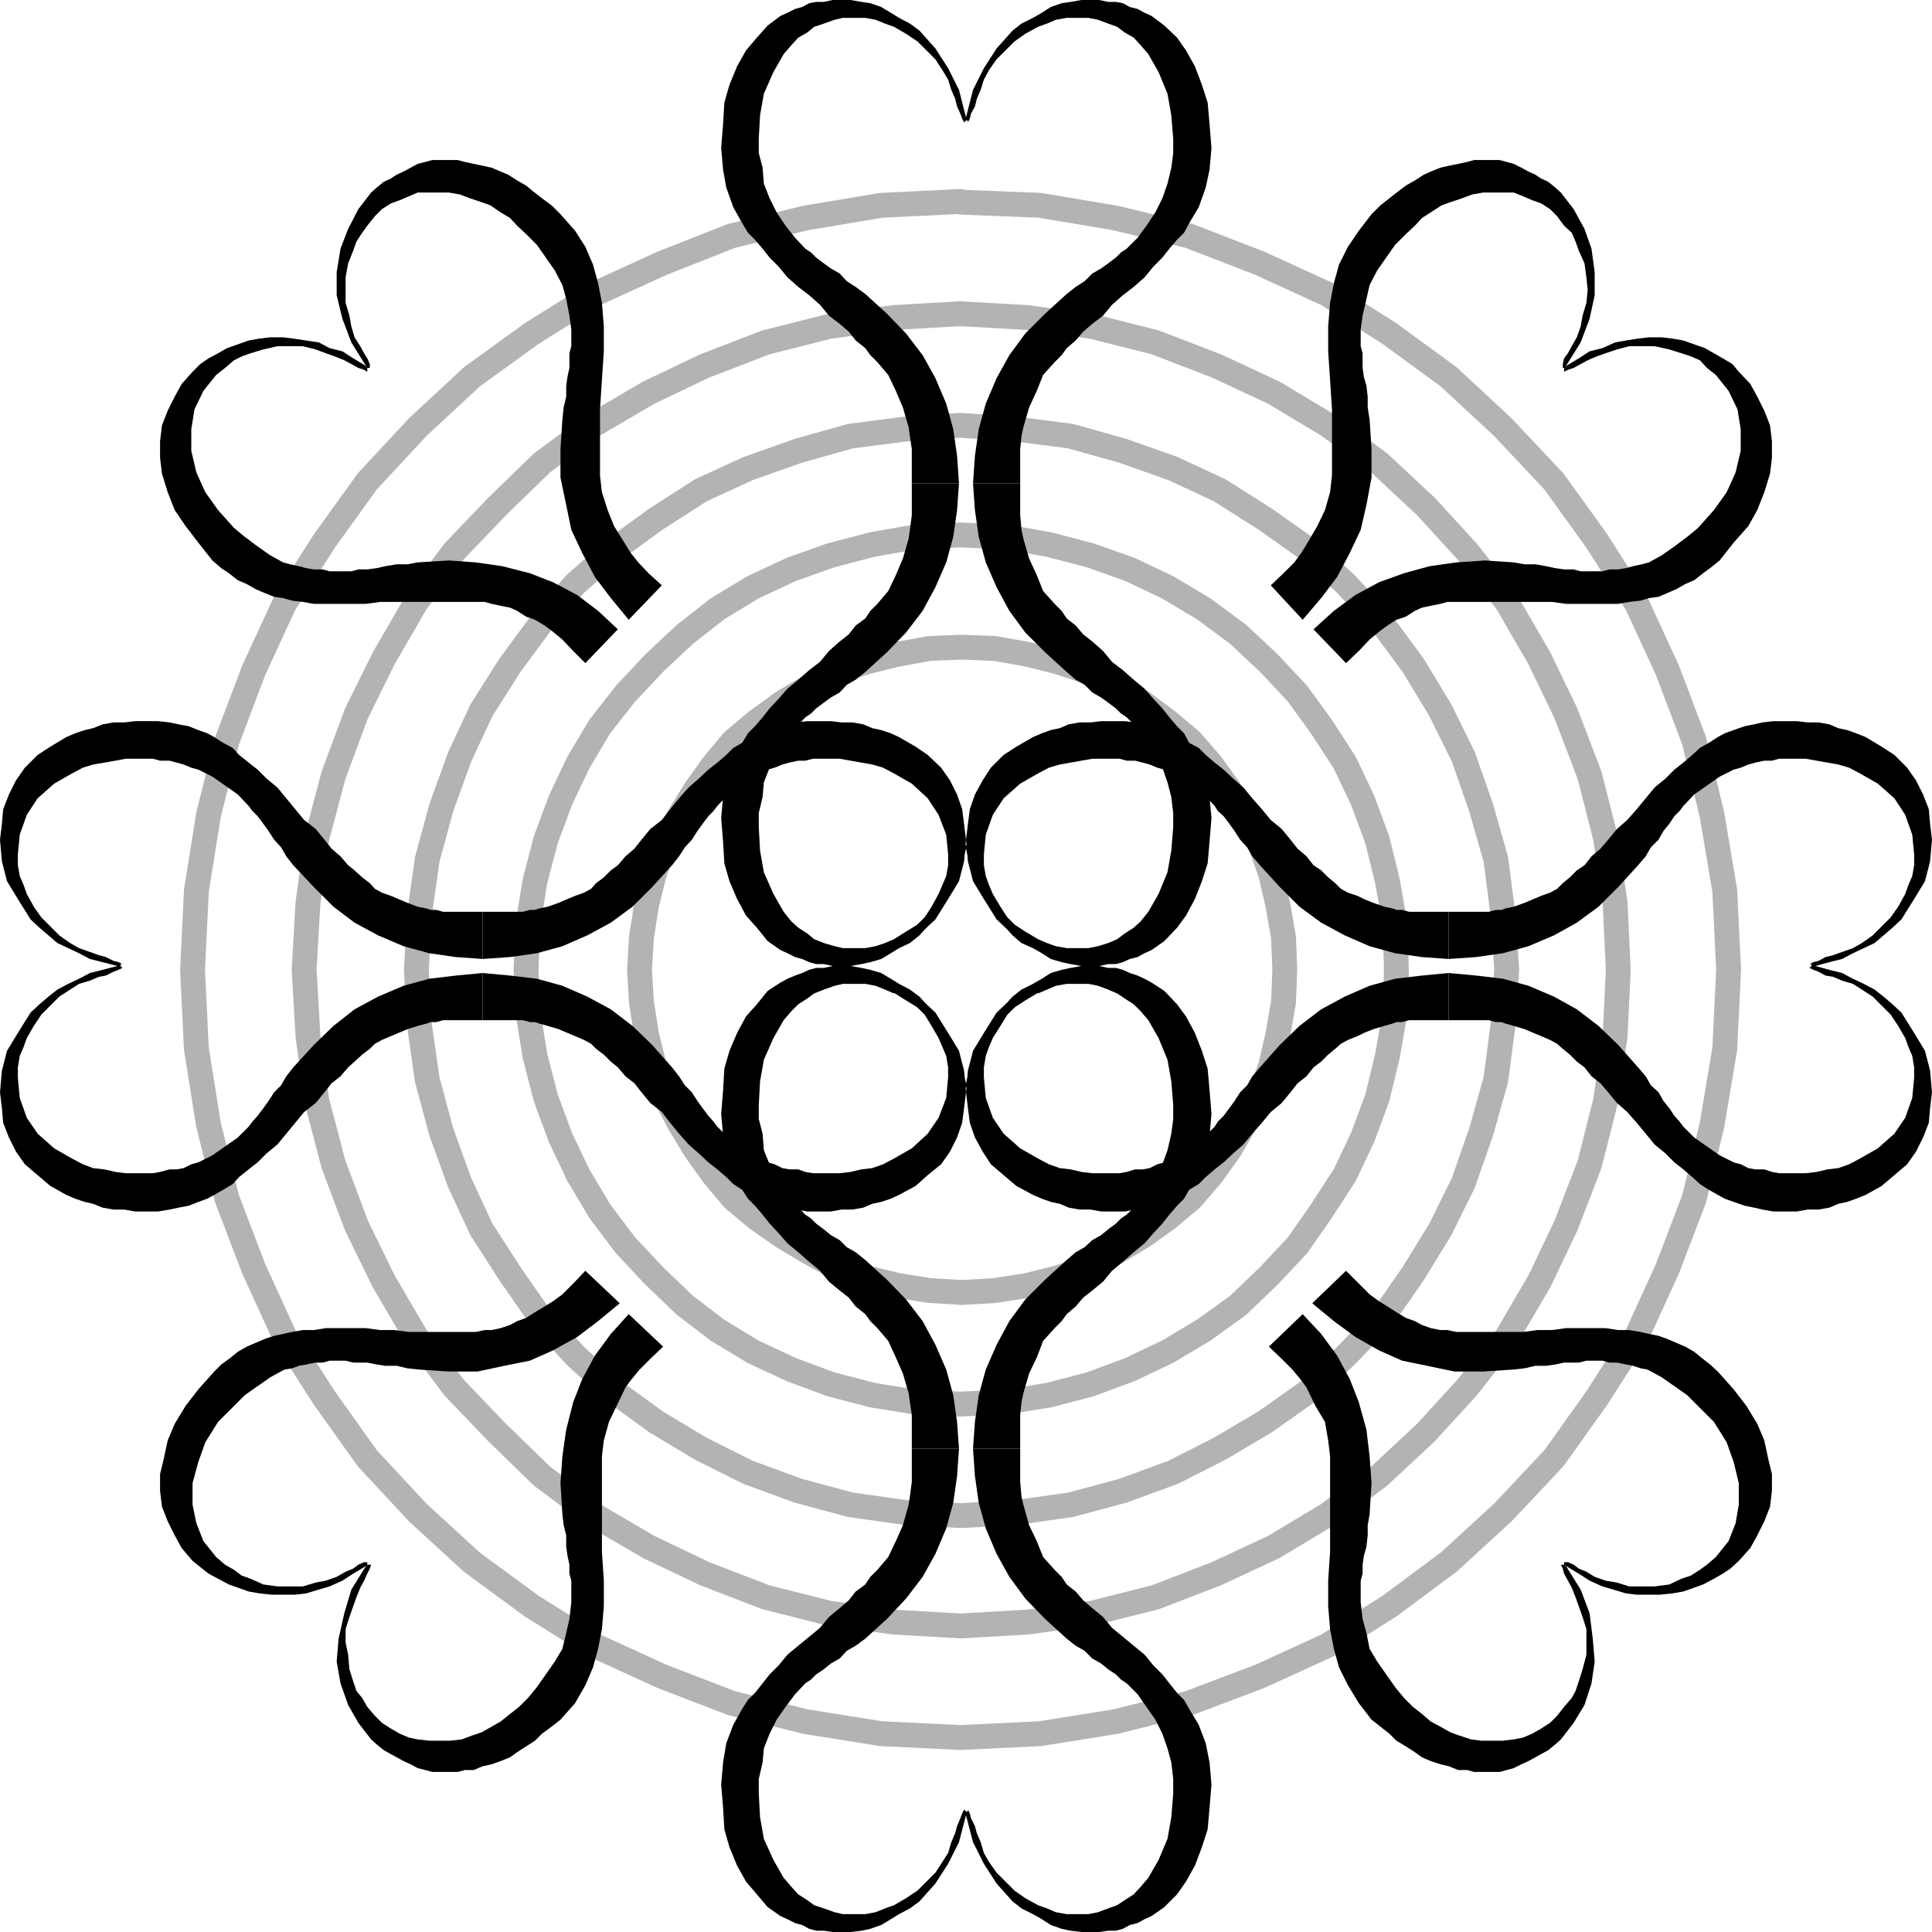 <?xml version="1.0" encoding="UTF-8" standalone="no"?>
<svg
   version="1.0"
   width="129.553mm"
   height="129.553mm"
   id="svg29"
   sodipodi:docname="Shape 203.wmf"
   xmlns:inkscape="http://www.inkscape.org/namespaces/inkscape"
   xmlns:sodipodi="http://sodipodi.sourceforge.net/DTD/sodipodi-0.dtd"
   xmlns="http://www.w3.org/2000/svg"
   xmlns:svg="http://www.w3.org/2000/svg">
  <sodipodi:namedview
     id="namedview29"
     pagecolor="#ffffff"
     bordercolor="#000000"
     borderopacity="0.25"
     inkscape:showpageshadow="2"
     inkscape:pageopacity="0.0"
     inkscape:pagecheckerboard="0"
     inkscape:deskcolor="#d1d1d1"
     inkscape:document-units="mm" />
  <defs
     id="defs1">
    <pattern
       id="WMFhbasepattern"
       patternUnits="userSpaceOnUse"
       width="6"
       height="6"
       x="0"
       y="0" />
  </defs>
  <path
     style="fill:none;stroke:#b3b3b3;stroke-width:6.302px;stroke-linecap:round;stroke-linejoin:round;stroke-miterlimit:4;stroke-dasharray:none;stroke-opacity:1"
     d="m 243.369,51.066 -20.038,0.97 -19.23,3.232 -18.746,4.525 -17.614,6.949 -16.968,7.757 -15.998,10.019 -15.19,10.989 -13.736,12.766 -12.766,13.736 -10.827,15.029 -10.181,15.998 -7.757,16.806 -6.787,17.938 -4.686,18.746 -3.07,19.23 -0.97,20.038 0.97,20.038 3.07,19.23 4.686,18.746 6.787,17.776 7.757,16.968 10.181,15.837 10.827,15.19 12.766,13.736 13.736,12.605 15.19,11.15 15.998,10.019 16.968,7.757 17.614,6.787 18.746,4.686 19.23,3.07 20.038,0.97 20.2,-0.97 19.23,-3.07 18.584,-4.686 17.938,-6.787 16.968,-7.757 15.837,-10.019 15.029,-11.15 13.736,-12.605 12.928,-13.736 10.827,-15.19 10.181,-15.837 7.757,-16.968 6.787,-17.776 4.525,-18.746 3.232,-19.23 0.97,-20.038 -0.97,-20.038 -3.232,-19.23 -4.525,-18.746 -6.787,-17.938 -7.757,-16.806 L 404.646,137.037 393.819,122.008 380.891,108.272 367.155,95.505 352.126,84.517 336.289,74.498 319.321,66.741 301.384,59.792 282.8,55.267 263.569,52.035 243.369,51.227"
     id="path1" />
  <path
     style="fill:none;stroke:#b3b3b3;stroke-width:6.302px;stroke-linecap:round;stroke-linejoin:round;stroke-miterlimit:4;stroke-dasharray:none;stroke-opacity:1"
     d="m 243.369,79.507 -16.806,0.97 -16.483,2.262 -15.998,4.04 -15.514,5.979 -14.221,6.787 -14.059,8.242 -12.928,9.534 -11.312,10.989 -10.989,11.474 -9.534,12.766 -8.242,14.221 -6.949,14.059 -5.818,15.675 -4.202,15.837 -2.262,16.483 -0.97,16.968 0.97,16.806 2.262,16.483 4.202,15.998 5.818,15.514 6.949,14.221 8.242,14.059 9.534,12.766 10.989,11.474 11.312,10.989 12.928,9.696 14.059,8.242 14.221,6.787 15.514,5.979 15.998,4.04 16.483,2.262 16.806,0.97 16.968,-0.97 16.483,-2.262 15.998,-4.04 15.514,-5.979 14.544,-6.787 13.736,-8.242 12.928,-9.696 11.797,-10.989 10.504,-11.474 10.019,-12.766 8.242,-14.059 6.787,-14.221 5.979,-15.514 4.04,-15.998 2.424,-16.483 0.808,-16.806 -0.808,-16.968 -2.424,-16.483 -4.04,-15.837 -5.979,-15.675 -6.787,-14.059 -8.242,-14.221 -10.019,-12.766 -10.504,-11.474 -11.797,-10.989 -12.928,-9.534 -13.736,-8.242 -14.544,-6.787 -15.514,-5.979 -15.998,-4.04 -16.483,-2.262 -16.968,-0.97"
     id="path2" />
  <path
     style="fill:none;stroke:#b3b3b3;stroke-width:6.302px;stroke-linecap:round;stroke-linejoin:round;stroke-miterlimit:4;stroke-dasharray:none;stroke-opacity:1"
     d="m 243.369,107.787 -14.059,0.97 -13.736,1.778 -13.251,3.717 -12.766,4.525 -11.958,5.494 -11.312,7.272 -10.666,7.757 -9.858,8.726 -8.726,10.019 -7.757,10.504 -7.272,11.474 -5.494,11.797 -4.686,12.928 -3.555,13.09 -1.939,13.736 -0.808,14.221 0.808,14.221 1.939,13.574 3.555,13.251 4.686,12.928 5.494,11.797 7.272,11.312 7.757,11.15 8.726,9.534 9.858,9.05 10.666,7.757 11.312,6.787 11.958,5.979 12.766,4.686 13.251,3.555 13.736,1.939 14.059,0.808 14.221,-0.808 13.736,-1.939 13.251,-3.555 12.766,-4.686 11.797,-5.979 11.474,-6.787 10.989,-7.757 9.534,-9.05 9.211,-9.534 7.757,-11.15 6.949,-11.312 5.818,-11.797 4.525,-12.928 3.717,-13.251 1.778,-13.574 0.97,-14.221 -0.97,-14.221 -1.778,-13.736 -3.717,-13.09 -4.525,-12.928 -5.818,-11.797 -6.949,-11.474 -7.757,-10.504 -9.211,-10.019 -9.534,-8.726 -10.989,-7.757 -11.474,-7.272 -11.797,-5.494 -12.766,-4.525 -13.251,-3.717 -13.736,-1.778 -14.221,-0.97"
     id="path3" />
  <path
     style="fill:none;stroke:#b3b3b3;stroke-width:6.302px;stroke-linecap:round;stroke-linejoin:round;stroke-miterlimit:4;stroke-dasharray:none;stroke-opacity:1"
     d="m 243.369,135.582 -11.312,0.485 -10.989,1.939 -10.504,2.747 -10.019,3.555 -9.696,4.525 -9.05,5.494 -8.242,6.464 -7.757,7.272 -7.272,7.757 -6.464,8.242 -5.494,9.211 -4.525,9.534 -3.717,10.019 -2.747,10.504 -1.778,10.989 -0.485,11.474 0.485,10.827 1.778,10.989 2.747,10.666 3.717,10.019 4.525,9.534 5.494,9.211 6.464,8.565 7.272,7.757 7.757,7.434 8.242,6.302 9.05,5.494 9.696,4.525 10.019,3.717 10.504,2.747 10.989,1.778 11.312,0.485 11.474,-0.485 10.989,-1.778 10.504,-2.747 10.019,-3.717 9.534,-4.525 9.211,-5.494 8.726,-6.302 7.757,-7.434 7.272,-7.757 5.979,-8.565 5.979,-9.211 4.525,-9.534 3.717,-10.019 2.586,-10.666 1.939,-10.989 0.323,-10.827 -0.323,-11.474 -1.939,-10.989 -2.586,-10.504 -3.717,-10.019 -4.525,-9.534 -5.979,-9.211 -5.979,-8.242 -7.272,-7.757 -7.757,-7.272 -8.726,-6.464 -9.211,-5.494 -9.534,-4.525 -10.019,-3.555 -10.504,-2.747 -10.989,-1.939 -11.474,-0.485"
     id="path4" />
  <path
     style="fill:none;stroke:#b3b3b3;stroke-width:6.302px;stroke-linecap:round;stroke-linejoin:round;stroke-miterlimit:4;stroke-dasharray:none;stroke-opacity:1"
     d="m 243.854,164.024 -8.242,0.323 -8.08,1.454 -7.918,1.939 -7.595,2.586 -6.949,3.717 -6.787,4.04 -6.464,4.686 -5.979,5.01 -5.01,5.979 -4.525,6.302 -4.202,6.787 -3.555,6.949 -2.747,7.757 -1.939,7.757 -1.293,8.242 -0.485,8.242 0.485,8.242 1.293,8.242 1.939,7.757 2.747,7.757 3.555,6.787 4.202,6.949 4.525,6.302 5.01,5.979 5.979,5.01 6.464,4.525 6.787,4.04 6.949,3.878 7.595,2.586 7.918,1.939 8.08,1.293 8.242,0.485 8.242,-0.485 8.242,-1.293 7.757,-1.939 7.757,-2.586 6.949,-3.878 6.787,-4.04 6.302,-4.525 5.979,-5.01 5.171,-5.979 4.525,-6.302 4.04,-6.949 3.717,-6.787 2.747,-7.757 1.778,-7.757 1.454,-8.242 0.323,-8.242 -0.323,-8.242 -1.454,-8.242 -1.778,-7.757 -2.747,-7.757 -3.717,-6.949 -4.04,-6.787 -4.525,-6.302 -5.171,-5.979 -5.979,-5.01 -6.302,-4.686 -6.787,-4.04 -6.949,-3.717 -7.757,-2.586 -7.757,-1.939 -8.242,-1.454 -8.242,-0.323"
     id="path5" />
  <path
     style="fill:#000000;fill-opacity:1;fill-rule:evenodd;stroke:none"
     d="m 251.611,226.563 1.939,3.232 1.778,2.747 2.262,2.262 2.262,2.262 2.909,1.939 2.101,1.293 2.747,0.97 2.424,0.808 1.778,0.485 1.778,0.97 1.293,0.323 0.97,0.485 h -0.323 v 0.485 h -0.646 -0.323 l -3.717,-0.97 -3.232,-0.808 -2.747,-1.454 -2.747,-1.293 -2.747,-1.293 -2.262,-1.939 -2.262,-1.939 -2.262,-2.101 -3.232,-5.171 -2.747,-4.525 -1.293,-5.01 -0.485,-5.494 0.485,-4.04 0.485,-3.717 1.293,-3.717 1.939,-3.555 2.101,-3.232 3.232,-3.232 3.232,-2.101 4.202,-2.424 2.262,-0.97 2.262,-0.808 2.262,-0.485 2.262,-0.97 2.747,-0.485 h 2.747 l 2.747,-0.323 h 3.232 2.747 l 2.586,0.323 2.424,0.485 2.747,0.485 2.262,0.97 2.262,0.808 1.778,0.97 2.262,1.454 2.424,1.293 1.778,1.778 2.262,1.939 2.262,1.778 2.424,2.262 2.586,2.262 2.262,2.747 2.424,2.747 2.262,2.747 2.747,2.262 2.262,2.747 1.778,2.262 2.262,1.939 1.778,2.262 1.939,1.293 1.778,1.778 1.778,1.454 1.454,1.454 1.778,0.97 2.424,0.808 1.616,0.808 2.424,0.97 2.747,0.97 2.262,0.485 0.808,0.323 h 1.454 l 1.778,0.485 h 1.939 1.778 1.778 2.424 2.101 v 11.958 l -6.787,-0.485 -6.787,-0.97 -6.464,-1.778 -6.302,-2.747 -5.979,-3.232 -5.494,-4.04 -5.01,-5.01 -5.01,-5.494 -1.939,-2.262 -1.293,-2.262 -1.778,-1.939 -1.454,-2.262 -1.293,-1.778 -1.454,-1.939 -1.454,-1.293 -0.808,-1.293 -2.747,-2.909 -3.232,-2.262 -3.07,-2.262 -3.717,-1.778 -1.778,-0.485 -1.939,-0.808 -1.778,-0.485 -1.939,-0.485 h -2.101 l -1.778,-0.485 h -1.939 -1.778 -3.232 l -2.747,0.485 -2.747,0.485 -2.747,0.485 -2.747,0.808 -2.747,1.454 -2.262,1.293 -2.262,1.293 -4.202,3.717 -2.747,4.202 -1.778,5.01 -0.485,5.01 v 2.747 l 0.485,2.747 0.808,2.262 0.97,2.262 z"
     id="path6" />
  <path
     style="fill:#000000;fill-opacity:1;fill-rule:evenodd;stroke:none"
     d="m 482.86,226.563 -1.778,3.232 -1.939,2.747 -2.262,2.262 -2.262,2.262 -2.747,1.939 -2.262,1.293 -2.747,0.97 -2.262,0.808 -1.939,0.485 -1.778,0.97 -1.293,0.323 -0.97,0.485 h 0.485 v 0.485 h 0.485 0.485 l 3.555,-0.97 3.232,-0.808 2.747,-1.454 2.747,-1.293 2.747,-1.293 2.262,-1.939 2.262,-1.939 2.262,-2.101 3.232,-5.171 2.747,-4.525 1.293,-5.01 0.485,-5.494 -0.485,-4.04 -0.323,-3.717 -1.454,-3.717 -1.778,-3.555 -2.262,-3.232 -3.232,-3.232 -3.232,-2.101 -4.04,-2.424 -2.424,-0.97 -2.262,-0.808 -2.262,-0.485 -2.262,-0.97 -2.747,-0.485 h -2.747 l -2.747,-0.323 h -3.232 -2.747 l -2.747,0.323 -2.101,0.485 -2.424,0.485 -2.747,0.97 -2.262,0.808 -1.778,0.97 -2.262,1.454 -2.262,1.293 -1.939,1.778 -2.262,1.939 -2.262,1.778 -2.262,2.262 -2.747,2.262 -2.262,2.747 -2.262,2.747 -2.424,2.747 -2.586,2.262 -2.262,2.747 -1.939,2.262 -2.262,1.939 -1.778,2.262 -1.939,1.293 -1.778,1.778 -1.778,1.454 -1.454,1.454 -1.778,0.97 -2.262,0.808 -1.939,0.808 -2.262,0.97 -2.747,0.97 -2.262,0.485 -0.808,0.323 h -1.454 l -1.778,0.485 h -1.454 -2.262 -1.778 -2.262 -2.424 v 11.958 l 6.949,-0.485 6.787,-0.97 6.464,-1.778 6.464,-2.747 5.818,-3.232 5.494,-4.04 5.01,-5.01 5.01,-5.494 1.939,-2.262 1.293,-2.262 1.939,-1.939 1.293,-2.262 1.454,-1.778 1.293,-1.939 1.293,-1.293 0.97,-1.293 2.747,-2.909 3.232,-2.262 3.232,-2.262 3.555,-1.778 1.778,-0.485 1.939,-0.808 1.778,-0.485 2.262,-0.485 h 1.939 l 1.778,-0.485 h 1.778 1.778 3.232 l 2.747,0.485 2.747,0.485 2.747,0.485 2.747,0.808 2.747,1.454 2.262,1.293 2.262,1.293 4.202,3.717 2.747,4.202 1.778,5.01 0.485,5.01 v 2.747 l -0.485,2.747 -0.97,2.262 -0.808,2.262 z"
     id="path7" />
  <path
     style="fill:#000000;fill-opacity:1;fill-rule:evenodd;stroke:none"
     d="m 426.139,400.121 -3.07,1.454 -3.717,0.485 h -3.232 -3.232 l -3.07,-0.97 -2.909,-0.485 -2.747,-0.97 -2.101,-1.293 -1.939,-0.808 -1.293,-0.97 -1.454,-0.646 h -0.97 v 0.646 0.323 h 0.485 l 3.232,1.939 2.747,1.778 3.232,1.454 2.747,0.808 3.232,0.97 2.747,0.323 h 3.07 2.747 l 3.232,-0.323 2.747,-0.485 2.747,-0.97 2.262,-0.808 2.747,-1.454 2.262,-1.293 1.939,-1.293 2.101,-1.939 2.909,-3.232 1.778,-3.232 1.778,-3.555 1.454,-3.717 0.485,-4.04 v -4.202 l -0.97,-4.04 -0.97,-4.525 -1.778,-4.202 -2.747,-4.525 -3.232,-4.202 -4.04,-4.525 -1.939,-1.778 -2.262,-1.778 -1.778,-1.454 -2.262,-1.293 -2.262,-0.97 -2.262,-0.97 -2.262,-0.808 -2.424,-0.485 -2.101,-0.485 -2.909,-0.485 h -2.747 l -3.232,-0.485 h -3.232 -3.07 -3.717 l -3.555,0.485 h -3.717 l -3.555,0.485 h -3.394 -3.07 -2.747 -2.747 -2.747 -2.262 l -2.262,-0.485 h -1.778 l -2.424,-0.485 -2.262,-0.808 -1.778,-0.97 -2.262,-0.808 -2.424,-1.454 -2.262,-1.454 -2.101,-1.293 -2.424,-1.778 -2.747,-2.747 -3.232,-3.232 -8.565,8.242 5.494,4.525 5.494,4.04 5.979,3.394 5.818,2.586 6.302,1.293 6.949,1.454 h 7.272 l 7.434,-0.485 3.07,-0.323 2.747,-0.646 h 2.747 l 2.262,-0.323 2.262,-0.485 h 2.424 1.293 l 1.939,-0.485 h 1.616 2.424 l 1.778,0.485 h 1.939 l 2.262,0.485 1.778,0.323 1.939,0.646 1.778,0.323 3.555,1.939 3.232,2.262 3.232,2.262 2.747,2.747 4.04,4.04 3.232,5.171 1.778,5.01 1.293,5.333 v 5.494 l -0.808,4.686 -1.778,4.525 -3.232,4.04 -2.262,1.939 -1.778,1.293 -2.262,1.454 z"
     id="path8" />
  <path
     style="fill:#000000;fill-opacity:1;fill-rule:evenodd;stroke:none"
     d="m 226.563,238.037 3.07,-1.939 2.909,-1.778 2.262,-2.262 2.262,-2.262 1.778,-2.747 1.454,-2.262 0.808,-2.747 0.97,-2.262 0.485,-1.939 0.808,-1.778 0.485,-1.293 0.485,-0.97 0.485,0.485 v 0.485 0.323 l -1.778,6.949 -2.747,5.494 -3.232,5.01 -4.04,4.525 -2.424,1.939 -2.747,1.293 -2.101,1.293 -2.424,1.454 -2.747,0.808 -2.262,0.485 -2.747,0.485 h -2.747 -1.778 l -2.262,-0.485 h -1.939 l -1.778,-0.485 -1.778,-0.808 -1.778,-0.485 -1.939,-0.97 -1.778,-0.808 -3.232,-2.262 -2.747,-3.394 -2.747,-3.07 -2.262,-4.202 -1.939,-4.525 -1.293,-4.525 -0.323,-5.494 -0.485,-5.979 0.485,-5.333 0.808,-5.171 1.778,-4.525 2.262,-4.04 1.454,-2.424 1.778,-1.778 1.939,-2.262 1.778,-2.262 2.262,-2.424 2.262,-2.586 2.747,-2.262 2.747,-2.424 2.747,-2.101 2.262,-2.747 2.747,-2.424 2.262,-1.778 1.778,-2.262 2.424,-1.778 1.293,-1.939 1.778,-1.778 2.747,-3.232 1.939,-4.04 1.778,-4.202 1.454,-5.01 0.323,-2.262 0.485,-3.717 v -3.555 -4.525 h 11.958 l -0.485,6.787 -0.97,6.787 -1.778,6.464 -2.747,6.302 -3.232,5.979 -4.202,5.494 -4.848,5.01 -5.494,5.01 -2.424,1.939 -2.262,1.293 -1.778,1.939 -2.262,1.293 -1.778,1.293 -1.939,1.454 -1.293,1.293 -1.454,0.97 -2.586,2.747 -2.424,3.232 -2.262,3.07 -1.778,3.717 -1.454,3.717 -0.323,3.717 -0.97,4.04 v 3.555 l 0.323,5.979 0.97,5.494 2.424,5.494 2.586,4.525 1.939,2.424 1.778,1.616 2.262,1.454 1.778,1.454 2.424,0.97 2.747,0.808 2.101,0.485 h 2.909 2.747 l 2.586,-0.485 2.424,-0.808 z"
     id="path9" />
  <path
     style="fill:#000000;fill-opacity:1;fill-rule:evenodd;stroke:none"
     d="m 226.563,6.787 3.07,1.778 2.909,1.939 2.262,2.262 2.262,2.262 1.778,2.747 1.454,2.424 0.808,2.586 0.97,2.262 0.485,1.939 0.808,1.778 0.485,1.293 0.485,0.97 0.485,-0.485 v -0.485 -0.323 l -1.778,-6.949 -2.747,-5.494 -3.232,-5.01 -4.04,-4.525 -2.424,-1.778 -2.747,-1.454 -2.101,-1.293 -2.424,-1.454 -2.747,-0.97 -2.262,-0.323 L 215.574,0 h -2.747 -1.778 l -2.262,0.485 h -1.939 l -1.778,0.323 -1.778,0.97 -1.778,0.485 -1.939,0.97 -1.778,0.808 -3.232,2.424 -2.747,3.07 -2.747,3.232 -2.262,4.04 -1.939,4.686 -1.293,4.525 -0.323,5.494 -0.485,5.979 0.485,5.494 0.808,4.525 1.778,5.01 2.262,4.04 1.454,2.424 1.778,1.778 1.939,2.262 1.778,2.262 2.262,2.262 2.262,2.747 2.747,2.424 2.747,2.101 2.747,2.424 2.262,2.747 2.747,2.101 2.262,1.939 1.778,2.262 2.424,1.939 1.293,1.778 1.778,1.778 2.747,3.232 1.939,4.04 1.778,4.202 1.454,5.01 0.323,2.262 0.485,3.232 v 4.04 4.686 h 11.958 l -0.485,-6.949 -0.97,-6.787 -1.778,-6.464 -2.747,-6.464 -3.232,-5.818 -4.202,-5.494 -4.848,-5.01 -5.494,-5.01 -2.424,-1.778 -2.262,-1.454 -1.778,-1.939 -2.262,-1.293 -1.778,-1.293 -1.939,-1.454 -1.293,-1.293 -1.454,-0.97 -2.586,-2.747 -2.424,-3.07 -2.262,-3.394 -1.778,-3.555 -1.454,-3.717 -0.323,-4.04 -0.97,-3.717 V 35.229 l 0.323,-5.979 0.97,-5.494 2.424,-5.494 2.586,-4.525 1.939,-2.262 1.778,-1.939 2.262,-1.293 1.778,-1.454 2.424,-0.808 2.747,-0.97 2.101,-0.485 h 2.909 2.747 l 2.586,0.485 2.424,0.97 z"
     id="path10" />
  <path
     style="fill:#000000;fill-opacity:1;fill-rule:evenodd;stroke:none"
     d="m 400.121,63.509 1.454,3.232 0.485,3.555 0.323,3.232 -0.323,3.232 -0.97,3.232 -0.485,2.747 -0.97,2.747 -1.293,2.262 -0.97,1.778 -0.97,1.293 -0.323,1.454 v 0.97 h 0.323 0.485 v -0.485 l 3.717,-5.979 2.262,-5.979 1.293,-5.979 v -5.818 l -0.808,-5.979 -1.778,-5.01 -2.747,-5.01 -3.232,-4.202 -1.454,-1.293 -1.778,-1.454 -1.778,-0.808 -1.454,-0.97 -1.778,-0.808 -1.778,-0.97 -1.939,-0.97 -1.778,-0.485 -1.778,-0.485 h -2.262 -1.939 -2.262 l -1.778,0.485 -2.262,0.485 -2.424,0.485 -2.101,0.485 -2.424,0.97 -1.778,0.808 -2.262,1.454 -2.262,1.293 -1.939,1.454 -2.262,1.778 -2.262,1.778 -2.262,2.262 -3.232,4.202 -2.747,4.04 -2.262,4.525 -1.293,4.686 -0.97,5.01 -0.485,5.979 v 6.302 l 0.485,7.272 0.485,7.434 v 6.302 5.494 5.01 l -0.485,4.202 -1.293,4.525 -1.939,4.04 -2.747,4.686 -1.293,2.101 -1.778,2.424 -2.747,2.747 -3.232,3.07 8.08,8.726 4.686,-5.494 4.04,-5.333 3.232,-6.141 2.747,-5.818 1.454,-6.302 1.293,-6.949 v -7.272 l -0.485,-7.434 -0.485,-3.07 v -2.747 l -0.323,-2.747 -0.646,-2.262 -0.323,-2.262 v -2.424 -1.293 l -0.485,-1.778 v -4.202 l 0.485,-3.555 0.97,-4.202 0.808,-3.555 1.939,-3.717 2.262,-3.232 2.262,-3.232 2.747,-2.747 2.262,-2.101 1.778,-1.939 2.262,-1.454 2.747,-1.778 2.262,-0.808 2.909,-0.97 2.586,-0.97 2.747,-0.485 h 2.747 2.747 2.262 l 2.424,0.97 2.262,0.97 2.262,0.808 2.262,1.454 1.778,1.778 1.778,2.424 1.939,1.778 0.97,2.262 0.808,2.262 z"
     id="path11" />
  <path
     style="fill:#000000;fill-opacity:1;fill-rule:evenodd;stroke:none"
     d="m 237.875,226.563 -1.778,3.232 -1.778,2.747 -2.262,2.262 -2.424,2.262 -2.586,1.939 -2.262,1.293 -2.909,0.97 -2.262,0.808 -1.778,0.485 -1.778,0.97 -1.454,0.323 -0.97,0.485 h 0.646 v 0.485 h 0.323 0.485 l 3.717,-0.97 3.07,-0.808 2.909,-1.454 2.747,-1.293 2.747,-1.293 2.262,-1.939 2.262,-1.939 2.262,-2.101 3.232,-5.171 2.747,-4.525 1.293,-5.01 0.485,-5.494 -0.485,-4.04 -0.485,-3.717 -1.293,-3.717 -1.778,-3.555 -2.262,-3.232 -3.394,-3.232 -3.07,-2.101 -4.202,-2.424 -2.101,-0.97 -2.424,-0.808 -2.262,-0.485 -2.262,-0.97 -2.747,-0.485 h -2.747 l -2.747,-0.323 h -3.232 -2.747 l -2.747,0.323 -2.262,0.485 -2.262,0.485 -2.747,0.97 -2.262,0.808 -1.778,0.97 -2.424,1.454 -2.262,1.293 -1.778,1.778 -2.262,1.939 -2.262,1.778 -2.424,2.262 -2.586,2.262 -2.424,2.747 -2.262,2.747 -2.101,2.747 -2.909,2.262 -2.262,2.747 -1.778,2.262 -2.262,1.939 -1.939,2.262 -1.778,1.293 -1.778,1.778 -1.939,1.454 -1.293,1.454 -1.778,0.97 -2.262,0.808 -1.939,0.808 -2.262,0.97 -2.747,0.97 -2.262,0.485 -0.97,0.323 h -1.293 l -1.778,0.485 h -1.454 -2.262 -1.939 -2.262 -2.262 v 11.958 l 6.949,-0.485 6.787,-0.97 6.464,-1.778 6.302,-2.747 5.979,-3.232 5.494,-4.04 5.01,-5.01 5.01,-5.494 1.778,-2.262 1.454,-2.262 1.778,-1.939 1.454,-2.262 1.293,-1.778 1.454,-1.939 1.293,-1.293 0.97,-1.293 2.747,-2.909 3.232,-2.262 3.07,-2.262 3.717,-1.778 1.778,-0.485 1.939,-0.808 1.778,-0.485 2.262,-0.485 h 1.778 l 1.939,-0.485 h 1.778 1.778 3.232 l 2.747,0.485 2.747,0.485 2.747,0.485 2.747,0.808 2.747,1.454 2.262,1.293 2.262,1.293 4.04,3.717 2.747,4.202 1.939,5.01 0.485,5.01 v 2.747 l -0.485,2.747 -0.97,2.262 z"
     id="path12" />
  <path
     style="fill:#000000;fill-opacity:1;fill-rule:evenodd;stroke:none"
     d="m 6.787,226.563 1.778,3.232 1.939,2.747 2.262,2.262 2.262,2.262 2.747,1.939 2.262,1.293 2.747,0.97 2.262,0.808 1.778,0.485 1.939,0.97 1.293,0.323 0.97,0.485 h -0.485 v 0.485 h -0.485 -0.323 l -3.717,-0.97 -3.232,-0.808 -2.747,-1.454 -2.747,-1.293 -2.747,-1.293 -2.262,-1.939 -2.262,-1.939 -2.262,-2.101 -3.232,-5.171 L 1.778,223.331 0.485,218.321 0,212.827 l 0.485,-4.04 0.323,-3.717 1.454,-3.717 1.778,-3.555 2.262,-3.232 3.232,-3.232 3.232,-2.101 4.04,-2.424 2.262,-0.97 2.424,-0.808 2.101,-0.485 2.424,-0.97 2.747,-0.485 h 2.747 l 2.747,-0.323 h 3.232 2.586 l 2.909,0.323 2.262,0.485 2.586,0.485 2.424,0.97 2.262,0.808 1.778,0.97 2.262,1.454 2.424,1.293 1.616,1.778 2.424,1.939 2.262,1.778 2.262,2.262 2.747,2.262 2.262,2.747 2.262,2.747 2.262,2.747 2.909,2.262 2.262,2.747 1.778,2.262 2.262,1.939 1.939,2.262 1.616,1.293 1.939,1.778 1.939,1.454 1.293,1.454 1.778,0.97 2.262,0.808 1.939,0.808 2.262,0.97 2.586,0.97 2.424,0.485 0.808,0.323 h 1.454 l 1.778,0.485 h 1.778 1.939 1.778 2.262 2.262 v 11.958 l -6.787,-0.485 -6.787,-0.97 -6.464,-1.778 -6.464,-2.747 -5.979,-3.232 -5.333,-4.04 -5.01,-5.01 -5.171,-5.494 -1.778,-2.262 -1.293,-2.262 -1.778,-1.939 -1.454,-2.262 -1.293,-1.778 -1.454,-1.939 -1.293,-1.293 -0.97,-1.293 -2.747,-2.909 -3.232,-2.262 -3.232,-2.262 -3.555,-1.778 -1.778,-0.485 -1.939,-0.808 -1.778,-0.485 -1.778,-0.485 h -2.424 l -1.778,-0.485 H 37.006 35.067 31.835 l -2.586,0.485 -2.747,0.485 -2.909,0.485 -2.586,0.808 -2.747,1.454 -2.262,1.293 -2.262,1.293 -4.202,3.717 -2.747,4.202 -1.778,5.01 -0.485,5.01 v 2.747 l 0.485,2.747 0.97,2.262 z"
     id="path13" />
  <path
     style="fill:#000000;fill-opacity:1;fill-rule:evenodd;stroke:none"
     d="M 89.526,63.509 88.234,66.741 87.587,70.296 v 3.232 3.232 l 0.97,3.232 0.485,2.747 0.808,2.747 1.454,2.262 0.97,1.778 0.808,1.293 0.646,1.454 v 0.97 h -0.646 -0.323 v -0.485 l -3.717,-5.979 -2.262,-5.979 -1.454,-5.979 v -5.818 l 0.97,-5.979 1.939,-5.01 2.586,-5.01 3.232,-4.202 1.454,-1.293 1.778,-1.454 1.778,-0.808 1.454,-0.97 1.778,-0.808 1.778,-0.97 1.778,-0.97 1.939,-0.485 1.778,-0.485 h 2.262 1.939 2.262 l 1.778,0.485 2.262,0.485 2.262,0.485 2.262,0.485 2.262,0.97 1.939,0.808 2.262,1.454 2.262,1.293 1.778,1.454 2.262,1.778 2.424,1.778 2.262,2.262 3.717,4.202 2.586,4.04 1.939,4.525 1.293,4.686 0.97,5.01 0.485,5.979 v 6.302 l -0.485,7.272 -0.485,7.434 v 6.302 5.494 5.01 l 0.485,4.202 1.454,4.525 1.616,4.04 2.909,4.686 1.293,2.101 1.939,2.424 2.586,2.747 3.394,3.07 -8.403,8.726 -4.525,-5.494 -4.04,-5.333 -3.232,-6.141 -2.747,-5.818 -1.293,-6.302 -1.454,-6.949 v -7.272 l 0.485,-7.434 0.323,-3.07 0.646,-2.747 v -2.747 l 0.323,-2.262 0.485,-2.262 v -2.424 -1.293 l 0.485,-1.778 v -4.202 l -0.485,-3.555 -0.808,-4.202 -0.97,-3.555 -1.939,-3.717 -2.262,-3.232 -2.262,-3.232 -2.747,-2.747 -2.262,-2.101 -1.778,-1.939 -2.424,-1.454 -2.586,-1.778 -2.262,-0.808 -2.909,-0.97 -2.586,-0.97 -2.747,-0.485 h -2.747 -2.747 -2.424 l -2.262,0.97 -2.262,0.97 -2.262,0.808 -2.262,1.454 -1.778,1.778 -1.939,2.424 -1.293,1.778 -1.454,2.262 -0.808,2.262 z"
     id="path14" />
  <path
     style="fill:#000000;fill-opacity:1;fill-rule:evenodd;stroke:none"
     d="m 226.563,251.611 3.07,1.939 2.909,1.778 2.262,2.262 2.262,2.424 1.778,2.586 1.454,2.262 0.808,2.747 0.97,2.424 0.485,1.778 0.808,1.778 0.485,1.454 0.485,0.97 0.485,-0.485 v -0.485 -0.485 l -1.778,-6.949 -2.747,-5.333 -3.232,-5.171 -4.04,-4.525 -2.424,-1.778 -2.747,-1.454 -2.101,-1.293 -2.424,-1.454 -2.747,-0.808 -2.262,-0.485 -2.747,-0.485 h -2.747 -1.778 l -2.262,0.485 h -1.939 l -1.778,0.485 -1.778,0.808 -1.778,0.646 -1.939,0.808 -1.778,0.97 -3.232,2.101 -2.747,3.394 -2.747,3.07 -2.262,4.202 -1.939,4.525 -1.293,4.525 -0.323,5.494 -0.485,5.979 0.485,5.494 0.808,4.525 1.778,5.01 2.262,4.202 1.454,2.262 1.778,1.778 1.939,2.262 1.778,2.262 2.262,2.424 2.262,2.586 2.747,2.262 2.747,2.424 2.747,2.262 2.262,2.747 2.747,2.262 2.262,1.778 1.778,2.262 2.424,1.939 1.293,1.778 1.778,1.778 2.747,3.232 1.939,4.202 1.778,4.04 1.454,5.01 0.323,2.262 0.485,3.232 v 4.202 4.363 h 11.958 l -0.485,-6.787 -0.97,-6.787 -1.778,-6.464 -2.747,-6.302 -3.232,-5.979 -4.202,-5.494 -4.848,-5.01 -5.494,-5.01 -2.424,-1.939 -2.262,-1.293 -1.778,-1.778 -2.262,-1.293 -1.778,-1.454 -1.939,-1.454 -1.293,-1.293 -1.454,-0.97 -2.586,-2.747 -2.424,-3.232 -2.262,-3.07 -1.778,-3.717 -1.454,-3.555 -0.323,-4.202 -0.97,-3.717 v -3.555 l 0.323,-5.979 0.97,-5.494 2.424,-5.494 2.586,-4.525 1.939,-2.262 1.778,-1.778 2.262,-1.454 1.778,-1.293 2.424,-0.97 2.747,-0.97 2.101,-0.485 h 2.909 2.747 l 2.586,0.485 2.424,0.97 2.262,0.97 v 0 z"
     id="path15" />
  <path
     style="fill:#000000;fill-opacity:1;fill-rule:evenodd;stroke:none"
     d="m 226.563,482.86 3.07,-1.778 2.909,-1.939 2.262,-2.262 2.262,-2.262 1.778,-2.747 1.454,-2.262 0.808,-2.747 0.97,-2.262 0.485,-1.778 0.808,-1.939 0.485,-1.293 0.485,-0.97 0.485,0.485 v 0.485 0.485 l -1.778,6.787 -2.747,5.494 -3.232,5.01 -4.04,4.525 -2.424,1.778 -2.747,1.454 -2.101,1.293 -2.424,1.454 -2.747,0.97 -2.262,0.485 -2.747,0.323 h -2.747 -1.778 l -2.262,-0.323 h -1.939 l -1.778,-0.485 -1.778,-0.97 -1.778,-0.485 -1.939,-0.97 -1.778,-0.808 -3.232,-2.262 -2.747,-3.232 -2.747,-3.232 -2.262,-4.04 -1.939,-4.686 -1.293,-4.525 -0.323,-5.494 -0.485,-5.818 0.485,-5.656 0.808,-4.848 1.778,-4.686 2.262,-4.04 1.454,-2.262 1.778,-1.778 1.939,-2.424 1.778,-2.262 2.262,-2.262 2.262,-2.747 2.747,-2.262 2.747,-2.262 2.747,-2.262 2.262,-2.747 2.747,-2.262 2.262,-1.939 1.778,-2.262 2.424,-1.778 1.293,-1.939 1.778,-1.778 2.747,-3.232 1.939,-4.04 1.778,-4.04 1.454,-5.171 0.323,-2.101 0.485,-3.717 v -3.717 -4.686 h 11.958 l -0.485,6.949 -0.97,6.787 -1.778,6.464 -2.747,6.464 -3.232,5.818 -4.202,5.494 -4.848,5.171 -5.494,5.01 -2.424,1.778 -2.262,1.293 -1.778,1.939 -2.262,1.293 -1.778,1.454 -1.939,1.293 -1.293,1.293 -1.454,0.97 -2.586,2.747 -2.424,3.232 -2.262,3.232 -1.778,3.555 -1.454,3.717 -0.323,3.555 -0.97,4.202 v 3.717 l 0.323,5.979 0.97,5.494 2.424,5.333 2.586,4.525 1.939,2.262 1.778,1.939 2.262,1.454 1.778,1.293 2.424,0.808 2.747,0.97 2.101,0.485 h 2.909 2.747 l 2.586,-0.485 2.424,-0.97 2.262,-0.808 z"
     id="path16" />
  <path
     style="fill:#000000;fill-opacity:1;fill-rule:evenodd;stroke:none"
     d="m 63.509,400.121 3.232,1.454 3.555,0.485 h 3.232 3.232 l 3.232,-0.97 2.586,-0.485 2.747,-0.97 2.262,-1.293 1.939,-0.808 1.293,-0.97 1.454,-0.646 h 0.808 v 0.646 0.323 h -0.323 l -3.232,1.939 -2.747,1.778 -3.232,1.454 -2.747,0.808 -3.232,0.97 -2.747,0.323 h -3.07 -2.909 l -3.07,-0.323 -2.747,-0.485 -2.747,-0.97 -2.262,-0.808 -2.747,-1.454 -2.424,-1.293 -1.616,-1.293 -2.424,-1.939 -2.747,-3.232 -1.778,-3.232 -1.778,-3.555 -1.454,-3.717 -0.485,-4.04 v -4.202 l 0.97,-4.04 0.97,-4.525 1.778,-4.202 2.747,-4.525 3.232,-4.202 4.04,-4.525 1.778,-1.778 2.424,-1.778 1.778,-1.454 2.262,-1.293 2.262,-0.97 2.262,-0.97 2.424,-0.808 2.262,-0.485 2.262,-0.485 2.747,-0.485 h 2.747 l 3.07,-0.485 h 3.232 3.232 3.717 l 3.555,0.485 h 3.717 l 3.555,0.485 h 3.232 3.232 2.747 2.747 2.747 2.262 l 2.262,-0.485 h 1.778 l 2.262,-0.485 2.424,-0.808 1.778,-0.97 2.262,-0.808 2.262,-1.454 2.424,-1.454 2.101,-1.293 2.424,-1.778 2.747,-2.747 3.07,-3.232 8.726,8.242 -5.494,4.525 -5.333,4.04 -6.141,3.394 -5.818,2.586 -6.464,1.293 -6.787,1.454 h -7.272 l -7.434,-0.485 -3.07,-0.323 -2.747,-0.646 h -2.909 l -2.101,-0.323 -2.424,-0.485 h -2.262 -1.293 l -1.939,-0.485 h -1.778 -2.262 l -1.778,0.485 h -1.778 l -2.424,0.485 -1.778,0.323 -1.778,0.646 -1.939,0.323 -3.555,1.939 -3.232,2.262 -3.232,2.262 -2.747,2.747 -4.04,4.04 -3.232,5.171 -1.778,5.01 -1.454,5.333 v 5.494 l 0.97,4.686 1.778,4.525 3.232,4.04 2.262,1.939 2.262,1.293 1.939,1.454 z"
     id="path17" />
  <path
     style="fill:#000000;fill-opacity:1;fill-rule:evenodd;stroke:none"
     d="m 251.611,263.084 1.939,-3.07 1.778,-2.909 2.262,-2.262 2.262,-2.262 2.909,-1.778 2.101,-1.454 2.747,-0.808 2.424,-0.97 1.778,-0.323 1.778,-0.97 1.293,-0.485 0.97,-0.485 -0.323,-0.485 h -0.646 -0.323 l -3.717,0.97 -3.232,0.808 -2.747,1.454 -2.747,1.293 -2.747,1.454 -2.262,1.778 -2.262,1.939 -2.262,2.101 -3.232,5.171 -2.747,4.525 -1.293,5.01 -0.485,5.494 0.485,4.04 0.485,3.717 1.293,3.717 1.939,3.555 2.101,3.232 3.232,2.747 3.232,2.747 4.202,2.262 2.262,0.97 2.262,0.808 2.262,0.485 2.262,0.97 2.747,0.485 h 2.747 l 2.747,0.485 h 3.232 2.747 l 2.586,-0.485 2.424,-0.485 2.747,-0.485 2.262,-0.97 2.262,-0.808 1.778,-0.97 2.262,-1.293 2.424,-1.454 1.778,-1.778 2.262,-1.939 2.262,-1.778 2.424,-2.262 2.586,-2.262 2.262,-2.747 2.424,-2.747 2.262,-2.747 2.747,-2.262 2.262,-2.747 1.778,-2.262 2.262,-1.778 1.778,-2.262 1.939,-1.454 1.778,-1.778 1.778,-1.454 1.454,-1.293 1.778,-0.97 2.424,-0.97 1.616,-0.808 2.424,-0.97 2.747,-0.808 2.262,-0.646 0.808,-0.323 h 1.454 l 1.778,-0.485 h 1.939 1.778 1.778 2.424 2.101 v -11.958 l -6.787,0.646 -6.787,0.808 -6.464,1.778 -6.302,2.747 -5.979,3.232 -5.494,4.202 -5.01,4.848 -5.01,5.656 -1.939,2.262 -1.293,2.262 -1.778,1.778 -1.454,2.262 -1.293,1.778 -1.454,1.939 -1.454,1.454 -0.808,1.293 -2.747,2.747 -3.232,2.262 -3.07,2.262 -3.717,1.778 -1.778,0.485 -1.939,0.97 -1.778,0.323 h -1.939 l -2.101,0.646 -1.778,0.323 h -1.939 -1.778 -3.232 l -2.747,-0.323 -2.747,-0.646 -2.747,-0.323 -2.747,-0.97 -2.747,-1.454 -2.262,-1.293 -2.262,-1.293 -4.202,-3.717 -2.747,-4.04 -1.778,-5.01 -0.485,-5.171 v -2.586 l 0.485,-2.909 0.808,-2.262 0.97,-2.262 z"
     id="path18" />
  <path
     style="fill:#000000;fill-opacity:1;fill-rule:evenodd;stroke:none"
     d="m 482.86,263.084 -1.778,-3.07 -1.939,-2.909 -2.262,-2.262 -2.262,-2.262 -2.747,-1.778 -2.262,-1.454 -2.747,-0.808 -2.262,-0.97 -1.939,-0.323 -1.778,-0.97 -1.293,-0.485 -0.97,-0.485 0.485,-0.485 h 0.485 0.485 l 3.555,0.97 3.232,0.808 2.747,1.454 2.747,1.293 2.747,1.454 2.262,1.778 2.262,1.939 2.262,2.101 3.232,5.171 2.747,4.525 1.293,5.01 0.485,5.494 -0.485,4.04 -0.323,3.717 -1.454,3.717 -1.778,3.555 -2.262,3.232 -3.232,2.747 -3.232,2.747 -4.04,2.262 -2.424,0.97 -2.262,0.808 -2.262,0.485 -2.262,0.97 -2.747,0.485 h -2.747 l -2.747,0.485 h -3.232 -2.747 l -2.747,-0.485 -2.101,-0.485 -2.424,-0.485 -2.747,-0.97 -2.262,-0.808 -1.778,-0.97 -2.262,-1.293 -2.262,-1.454 -1.939,-1.778 -2.262,-1.939 -2.262,-1.778 -2.262,-2.262 -2.747,-2.262 -2.262,-2.747 -2.262,-2.747 -2.424,-2.747 -2.586,-2.262 -2.262,-2.747 -1.939,-2.262 -2.262,-1.778 -1.778,-2.262 -1.939,-1.454 -1.778,-1.778 -1.778,-1.454 -1.454,-1.293 -1.778,-0.97 -2.262,-0.97 -1.939,-0.808 -2.262,-0.97 -2.747,-0.808 -2.262,-0.646 -0.808,-0.323 h -1.454 l -1.778,-0.485 h -1.454 -2.262 -1.778 -2.262 -2.424 v -11.958 l 6.949,0.646 6.787,0.808 6.464,1.778 6.464,2.747 5.818,3.232 5.494,4.202 5.01,4.848 5.01,5.656 1.939,2.262 1.293,2.262 1.939,1.778 1.293,2.262 1.454,1.778 1.293,1.939 1.293,1.454 0.97,1.293 2.747,2.747 3.232,2.262 3.232,2.262 3.555,1.778 1.778,0.485 1.939,0.97 1.778,0.323 h 2.262 l 1.939,0.646 1.778,0.323 h 1.778 1.778 3.232 l 2.747,-0.323 2.747,-0.646 2.747,-0.323 2.747,-0.97 2.747,-1.454 2.262,-1.293 2.262,-1.293 4.202,-3.717 2.747,-4.04 1.778,-5.01 0.485,-5.171 v -2.586 l -0.485,-2.909 -0.97,-2.262 -0.808,-2.262 z"
     id="path19" />
  <path
     style="fill:#000000;fill-opacity:1;fill-rule:evenodd;stroke:none"
     d="m 400.121,426.139 0.97,-3.07 0.97,-3.717 v -3.07 -3.394 l -0.97,-3.07 -0.97,-2.747 -0.808,-2.262 -0.97,-2.424 -0.97,-1.778 -0.97,-1.778 -0.323,-1.293 -0.485,-0.97 h 0.485 0.323 v 0.323 h 0.485 l 3.717,5.979 2.262,5.979 0.808,6.464 0.485,5.818 -0.808,5.494 -1.778,5.494 -2.747,4.525 -3.232,4.202 -1.454,1.293 -1.778,1.454 -1.778,0.97 -1.454,0.808 -1.778,0.97 -1.778,0.808 -1.939,0.97 -1.778,0.485 -1.778,0.485 h -2.262 -1.939 -2.262 l -1.778,-0.485 h -2.262 l -2.424,-0.97 -2.101,-0.485 -2.424,-0.808 -2.262,-0.97 -1.778,-1.293 -2.262,-1.454 -2.424,-1.454 -1.778,-1.778 -2.262,-1.778 -2.262,-1.778 -3.232,-4.202 -2.747,-4.525 -2.262,-4.525 -1.293,-4.686 -0.97,-5.01 -0.485,-5.818 v -6.464 l 0.485,-7.272 v -7.272 -6.464 -5.494 -5.01 l -0.485,-4.04 -0.808,-4.686 -2.424,-4.04 -2.262,-4.686 -1.293,-1.778 -2.262,-2.747 -2.747,-2.747 -3.232,-3.07 8.565,-8.242 4.686,5.01 4.04,5.494 3.232,5.979 2.262,5.818 1.939,6.949 0.808,6.787 0.485,6.787 -0.485,7.918 -0.485,2.747 v 2.586 l -0.323,2.909 -0.646,2.262 -0.323,2.262 v 2.262 l -0.485,1.778 v 1.778 3.717 l 0.485,4.202 0.97,3.555 0.808,4.04 1.939,3.232 2.262,3.232 2.262,3.232 2.262,2.747 2.262,2.262 2.262,1.778 2.262,1.939 2.424,1.293 2.586,1.454 2.262,0.808 2.909,0.97 2.586,0.323 h 2.747 2.747 l 2.747,-0.323 2.424,-0.485 2.262,-0.97 2.262,-1.293 2.262,-1.454 1.778,-1.778 1.778,-2.262 1.939,-2.262 0.97,-1.778 0.808,-2.424 z"
     id="path20" />
  <path
     style="fill:#000000;fill-opacity:1;fill-rule:evenodd;stroke:none"
     d="m 263.084,238.037 -3.232,-1.939 -2.747,-1.778 -2.262,-2.262 -2.262,-2.262 -1.939,-2.747 -1.293,-2.262 -0.808,-2.747 -0.97,-2.262 -0.485,-1.939 -0.97,-1.778 -0.323,-1.293 -0.485,-0.97 v 0.485 h -0.485 v 0.485 0.323 l 1.778,6.949 2.747,5.494 3.232,5.01 4.04,4.525 2.262,1.939 2.909,1.293 2.262,1.293 2.262,1.454 2.747,0.808 2.262,0.485 2.747,0.485 h 2.747 1.778 l 2.262,-0.485 h 1.939 l 1.778,-0.485 1.778,-0.808 1.939,-0.485 1.778,-0.97 1.778,-0.808 3.232,-2.262 3.232,-3.394 2.262,-3.07 2.262,-4.202 1.778,-4.525 1.454,-4.525 0.485,-5.494 0.485,-5.979 -0.485,-5.333 -0.97,-5.171 -1.778,-4.525 -2.424,-4.04 -1.293,-2.424 -1.778,-1.778 -1.939,-2.262 -1.778,-2.262 -2.262,-2.424 -2.262,-2.586 -2.747,-2.262 -2.747,-2.424 -2.747,-2.101 -2.262,-2.747 -2.747,-2.424 -2.262,-1.778 -1.939,-2.262 -2.262,-1.778 -1.293,-1.939 -1.778,-1.778 -2.909,-3.232 -1.616,-4.04 -1.939,-4.202 -1.454,-5.01 -0.485,-2.262 -0.323,-3.717 v -3.555 -4.525 h -11.958 l 0.485,6.787 0.97,6.787 1.778,6.464 2.747,6.302 3.232,5.979 4.04,5.494 5.01,5.01 5.494,5.01 2.262,1.939 2.262,1.293 1.939,1.939 2.262,1.293 1.778,1.293 1.939,1.454 1.293,1.293 1.454,0.97 2.747,2.747 2.262,3.232 2.262,3.07 1.778,3.717 1.293,3.717 0.97,3.717 0.485,4.04 v 3.555 l -0.485,5.979 -0.97,5.494 -2.262,5.494 -2.586,4.525 -1.939,2.424 -1.778,1.616 -2.262,1.454 -1.939,1.454 -2.262,0.97 -2.586,0.808 -2.424,0.485 h -2.747 -2.747 l -2.747,-0.485 -2.262,-0.808 z"
     id="path21" />
  <path
     style="fill:#000000;fill-opacity:1;fill-rule:evenodd;stroke:none"
     d="m 263.084,6.787 -3.232,1.778 -2.747,1.939 -2.262,2.262 -2.262,2.262 -1.939,2.747 -1.293,2.424 -0.808,2.586 -0.97,2.262 -0.485,1.939 -0.97,1.778 -0.323,1.293 -0.485,0.97 v -0.485 h -0.485 v -0.485 -0.323 l 1.778,-6.949 2.747,-5.494 3.232,-5.01 4.04,-4.525 2.262,-1.778 2.909,-1.454 2.262,-1.293 2.262,-1.454 2.747,-0.97 2.262,-0.323 L 274.073,0 h 2.747 1.778 l 2.262,0.485 h 1.939 l 1.778,0.323 1.778,0.97 1.939,0.485 1.778,0.97 1.778,0.808 3.232,2.424 3.232,3.07 2.262,3.232 2.262,4.04 1.778,4.686 1.454,4.525 0.485,5.494 0.485,5.979 -0.485,5.494 -0.97,4.525 -1.778,5.01 -2.424,4.04 -1.293,2.424 -1.778,1.778 -1.939,2.262 -1.778,2.262 -2.262,2.262 -2.262,2.747 -2.747,2.424 -2.747,2.101 -2.747,2.424 -2.262,2.747 -2.747,2.101 -2.262,1.939 -1.939,2.262 -2.262,1.939 -1.293,1.778 -1.778,1.778 -2.909,3.232 -1.616,4.04 -1.939,4.202 -1.454,5.01 -0.485,2.262 -0.323,3.232 v 4.04 4.686 h -11.958 l 0.485,-6.949 0.97,-6.787 1.778,-6.464 2.747,-6.464 3.232,-5.818 4.04,-5.494 5.01,-5.01 5.494,-5.01 2.262,-1.778 2.262,-1.454 1.939,-1.939 2.262,-1.293 1.778,-1.293 1.939,-1.454 1.293,-1.293 1.454,-0.97 2.747,-2.747 2.262,-3.07 2.262,-3.394 1.778,-3.555 1.293,-3.717 0.97,-4.04 0.485,-3.717 V 35.229 l -0.485,-5.979 -0.97,-5.494 -2.262,-5.494 -2.586,-4.525 -1.939,-2.262 -1.778,-1.939 -2.262,-1.293 -1.939,-1.454 -2.262,-0.808 -2.586,-0.97 -2.424,-0.485 h -2.747 -2.747 l -2.747,0.485 -2.262,0.97 z"
     id="path22" />
  <path
     style="fill:#000000;fill-opacity:1;fill-rule:evenodd;stroke:none"
     d="m 426.139,89.526 -3.07,-0.97 -3.717,-0.808 h -3.232 -3.232 l -3.07,0.808 -2.909,0.97 -2.262,0.808 -2.262,0.97 -1.778,0.97 -1.778,0.97 -1.454,0.485 -0.97,0.485 v -0.485 -0.485 h 0.485 v -0.485 l 3.232,-1.939 2.747,-1.778 3.232,-0.808 3.232,-1.454 2.747,-0.485 3.07,-0.485 2.747,-0.323 h 3.232 l 2.747,0.323 2.747,0.485 2.747,0.97 2.747,0.97 2.262,1.293 2.262,1.293 2.424,1.454 1.616,1.939 2.909,3.07 1.778,3.232 1.778,3.555 1.454,3.717 0.485,4.04 v 4.202 l -0.485,4.04 -1.454,4.686 -1.778,4.525 -2.262,4.04 -3.717,4.202 -3.555,4.525 -2.424,1.939 -1.778,1.293 -2.262,1.778 -2.262,0.97 -2.262,1.293 -2.262,0.97 -2.262,0.97 -2.424,0.323 -2.101,0.646 -2.909,0.323 -2.747,0.485 h -3.232 -3.232 -3.07 -3.717 l -3.555,-0.485 h -3.717 -3.555 -3.394 -3.07 -2.747 -2.747 -2.747 -2.262 -2.262 l -1.778,0.485 -2.424,0.485 -2.262,0.485 -1.778,0.808 -2.262,1.454 -2.424,0.808 -2.262,1.454 -1.778,1.293 -2.747,2.262 -2.747,2.909 -3.232,3.07 -8.242,-8.565 5.171,-4.686 5.494,-4.04 5.979,-3.232 6.302,-2.262 6.464,-1.778 6.787,-0.97 7.272,-0.485 7.272,0.485 2.747,0.485 h 2.747 l 2.747,0.485 2.262,0.485 2.262,0.323 h 2.424 l 1.778,0.485 h 1.778 1.778 1.939 l 1.778,-0.485 h 2.262 l 1.939,-0.323 1.778,-0.485 2.262,-0.485 1.778,-0.485 3.232,-1.778 3.232,-2.262 3.232,-2.424 2.747,-2.262 4.04,-4.525 3.232,-4.525 2.262,-5.01 1.293,-5.494 v -5.494 l -0.808,-5.01 -2.262,-4.686 -3.232,-4.04 -2.262,-1.778 -1.778,-1.939 -2.262,-0.97 z"
     id="path23" />
  <path
     style="fill:#000000;fill-opacity:1;fill-rule:evenodd;stroke:none"
     d="m 237.875,263.084 -1.778,-3.07 -1.778,-2.909 -2.262,-2.262 -2.424,-2.262 -2.586,-1.778 -2.262,-1.454 -2.909,-0.808 -2.262,-0.97 -1.778,-0.323 -1.778,-0.97 -1.454,-0.485 -0.97,-0.485 0.646,-0.485 h 0.323 0.485 l 3.717,0.97 3.07,0.808 2.909,1.454 2.747,1.293 2.747,1.454 2.262,1.778 2.262,1.939 2.262,2.101 3.232,5.171 2.747,4.525 1.293,5.01 0.485,5.494 -0.485,4.04 -0.485,3.717 -1.293,3.717 -1.778,3.555 -2.262,3.232 -3.394,2.747 -3.07,2.747 -4.202,2.262 -2.101,0.97 -2.424,0.808 -2.262,0.485 -2.262,0.97 -2.747,0.485 h -2.747 l -2.747,0.485 h -3.232 -2.747 l -2.747,-0.485 -2.262,-0.485 -2.262,-0.485 -2.747,-0.97 -2.262,-0.808 -1.778,-0.97 -2.424,-1.293 -2.262,-1.454 -1.778,-1.778 -2.262,-1.939 -2.262,-1.778 -2.424,-2.262 -2.586,-2.262 -2.424,-2.747 -2.262,-2.747 -2.101,-2.747 -2.909,-2.262 -2.262,-2.747 -1.778,-2.262 -2.262,-1.778 -1.939,-2.262 -1.778,-1.454 -1.778,-1.778 -1.939,-1.454 -1.293,-1.293 -1.778,-0.97 -2.262,-0.97 -1.939,-0.808 -2.262,-0.97 -2.747,-0.808 -2.262,-0.646 -0.97,-0.323 h -1.293 l -1.778,-0.485 h -1.454 -2.262 -1.939 -2.262 -2.262 v -11.958 l 6.949,0.646 6.787,0.808 6.464,1.778 6.302,2.747 5.979,3.232 5.494,4.202 5.01,4.848 5.01,5.656 1.778,2.262 1.454,2.262 1.778,1.778 1.454,2.262 1.293,1.778 1.454,1.939 1.293,1.454 0.97,1.293 2.747,2.747 3.232,2.262 3.07,2.262 3.717,1.778 1.778,0.485 1.939,0.97 1.778,0.323 h 2.262 l 1.778,0.646 1.939,0.323 h 1.778 1.778 3.232 l 2.747,-0.323 2.747,-0.646 2.747,-0.323 2.747,-0.97 2.747,-1.454 2.262,-1.293 2.262,-1.293 4.04,-3.717 2.747,-4.04 1.939,-5.01 0.485,-5.171 v -2.586 l -0.485,-2.909 -0.97,-2.262 -0.97,-2.262 z"
     id="path24" />
  <path
     style="fill:#000000;fill-opacity:1;fill-rule:evenodd;stroke:none"
     d="m 6.787,263.084 1.778,-3.07 1.939,-2.909 2.262,-2.262 2.262,-2.262 2.747,-1.778 2.262,-1.454 2.747,-0.808 2.262,-0.97 1.778,-0.323 1.939,-0.97 1.293,-0.485 0.97,-0.485 -0.485,-0.485 h -0.485 -0.323 l -3.717,0.97 -3.232,0.808 -2.747,1.454 -2.747,1.293 -2.747,1.454 -2.262,1.778 -2.262,1.939 -2.262,2.101 -3.232,5.171 -2.747,4.525 -1.293,5.01 L 0,276.82 l 0.485,4.04 0.323,3.717 1.454,3.717 1.778,3.555 2.262,3.232 3.232,2.747 3.232,2.747 4.04,2.262 2.262,0.97 2.424,0.808 2.101,0.485 2.424,0.97 2.747,0.485 h 2.747 l 2.747,0.485 h 3.232 2.586 l 2.909,-0.485 2.262,-0.485 2.586,-0.485 2.424,-0.97 2.262,-0.808 1.778,-0.97 2.262,-1.293 2.424,-1.454 1.616,-1.778 2.424,-1.939 2.262,-1.778 2.262,-2.262 2.747,-2.262 2.262,-2.747 2.262,-2.747 2.262,-2.747 2.909,-2.262 2.262,-2.747 1.778,-2.262 2.262,-1.778 1.939,-2.262 1.616,-1.454 1.939,-1.778 1.939,-1.454 1.293,-1.293 1.778,-0.97 2.262,-0.97 1.939,-0.808 2.262,-0.97 2.586,-0.808 2.424,-0.646 0.808,-0.323 h 1.454 l 1.778,-0.485 h 1.778 1.939 1.778 2.262 2.262 v -11.958 l -6.787,0.646 -6.787,0.808 -6.464,1.778 -6.464,2.747 -5.979,3.232 -5.333,4.202 -5.01,4.848 -5.171,5.656 -1.778,2.262 -1.293,2.262 -1.778,1.778 -1.454,2.262 -1.293,1.778 -1.454,1.939 -1.293,1.454 -0.97,1.293 -2.747,2.747 -3.232,2.262 -3.232,2.262 -3.555,1.778 -1.778,0.485 -1.939,0.97 -1.778,0.323 h -1.778 l -2.424,0.646 -1.778,0.323 H 37.006 35.067 31.835 l -2.586,-0.323 -2.747,-0.646 -2.909,-0.323 -2.586,-0.97 -2.747,-1.454 -2.262,-1.293 -2.262,-1.293 -4.202,-3.717 -2.747,-4.04 -1.778,-5.01 -0.485,-5.171 v -2.586 l 0.485,-2.909 0.97,-2.262 0.808,-2.262 z"
     id="path25" />
  <path
     style="fill:#000000;fill-opacity:1;fill-rule:evenodd;stroke:none"
     d="m 63.509,89.526 3.232,-0.97 3.555,-0.808 h 3.232 3.232 l 3.232,0.808 2.586,0.97 2.262,0.808 2.424,0.97 1.778,0.97 1.778,0.97 1.454,0.485 0.808,0.485 v -0.485 -0.485 h -0.323 v -0.485 l -3.232,-1.939 -2.747,-1.778 -3.232,-0.808 -2.747,-1.454 -3.232,-0.485 -3.232,-0.485 -2.586,-0.323 h -3.232 l -2.747,0.323 -2.747,0.485 -2.747,0.97 -2.747,0.97 -2.262,1.293 -2.424,1.293 -2.101,1.454 -1.939,1.939 -2.747,3.07 -1.778,3.232 -1.778,3.555 -1.454,3.717 -0.485,4.04 v 4.202 l 0.485,4.04 1.454,4.686 1.778,4.525 2.747,4.04 3.232,4.202 3.555,4.525 2.262,1.939 1.939,1.293 2.262,1.778 2.262,0.97 2.262,1.293 2.262,0.97 2.424,0.97 2.262,0.323 2.262,0.646 2.747,0.323 2.747,0.485 h 3.07 3.232 3.232 3.717 l 3.555,-0.485 h 3.717 3.555 3.232 3.232 2.747 2.747 2.747 2.262 2.262 l 1.778,0.485 2.262,0.485 2.424,0.485 1.778,0.808 2.262,1.454 2.262,0.808 2.424,1.454 1.778,1.293 2.747,2.262 2.747,2.909 3.07,3.07 8.242,-8.565 -5.01,-4.686 -5.333,-4.04 -6.141,-3.232 -5.818,-2.262 -6.949,-1.778 -6.787,-0.97 -6.787,-0.485 -7.918,0.485 -2.586,0.485 h -2.747 l -2.909,0.485 -2.101,0.485 -2.424,0.323 h -2.262 l -1.778,0.485 h -1.778 -1.939 -1.778 l -1.778,-0.485 H 79.507 l -1.939,-0.323 -1.778,-0.485 -2.262,-0.485 -1.778,-0.485 -3.232,-1.778 -3.232,-2.262 -3.232,-2.424 -2.747,-2.262 -4.04,-4.525 -3.232,-4.525 -2.262,-5.01 -1.293,-5.494 v -5.494 l 0.808,-5.01 2.262,-4.686 3.232,-4.04 2.262,-1.778 2.262,-1.939 1.939,-0.97 z"
     id="path26" />
  <path
     style="fill:#000000;fill-opacity:1;fill-rule:evenodd;stroke:none"
     d="m 263.084,251.611 -3.232,1.939 -2.747,1.778 -2.262,2.262 -2.262,2.424 -1.939,2.586 -1.293,2.262 -0.808,2.747 -0.97,2.424 -0.485,1.778 -0.97,1.778 -0.323,1.454 -0.485,0.97 v -0.485 h -0.485 v -0.485 -0.485 l 1.778,-6.949 2.747,-5.333 3.232,-5.171 4.04,-4.525 2.262,-1.778 2.909,-1.454 2.262,-1.293 2.262,-1.454 2.747,-0.808 2.262,-0.485 2.747,-0.485 h 2.747 1.778 l 2.262,0.485 h 1.939 l 1.778,0.485 1.778,0.808 1.939,0.646 1.778,0.808 1.778,0.97 3.232,2.101 3.232,3.394 2.262,3.07 2.262,4.202 1.778,4.525 1.454,4.525 0.485,5.494 0.485,5.979 -0.485,5.494 -0.97,4.525 -1.778,5.01 -2.424,4.202 -1.293,2.262 -1.778,1.778 -1.939,2.262 -1.778,2.262 -2.262,2.424 -2.262,2.586 -2.747,2.262 -2.747,2.424 -2.747,2.262 -2.262,2.747 -2.747,2.262 -2.262,1.778 -1.939,2.262 -2.262,1.939 -1.293,1.778 -1.778,1.778 -2.909,3.232 -1.616,4.202 -1.939,4.04 -1.454,5.01 -0.485,2.262 -0.323,3.232 v 4.202 4.363 h -11.958 l 0.485,-6.787 0.97,-6.787 1.778,-6.464 2.747,-6.302 3.232,-5.979 4.04,-5.494 5.01,-5.01 5.494,-5.01 2.262,-1.939 2.262,-1.293 1.939,-1.778 2.262,-1.293 1.778,-1.454 1.939,-1.454 1.293,-1.293 1.454,-0.97 2.747,-2.747 2.262,-3.232 2.262,-3.07 1.778,-3.717 1.293,-3.555 0.97,-4.202 0.485,-3.717 v -3.555 l -0.485,-5.979 -0.97,-5.494 -2.262,-5.494 -2.586,-4.525 -1.939,-2.262 -1.778,-1.778 -2.262,-1.454 -1.939,-1.293 -2.262,-0.97 -2.586,-0.97 -2.424,-0.485 h -2.747 -2.747 l -2.747,0.485 -2.262,0.97 -2.262,0.97 v 0 z"
     id="path27" />
  <path
     style="fill:#000000;fill-opacity:1;fill-rule:evenodd;stroke:none"
     d="m 263.084,482.86 -3.232,-1.778 -2.747,-1.939 -2.262,-2.262 -2.262,-2.262 -1.939,-2.747 -1.293,-2.262 -0.808,-2.747 -0.97,-2.262 -0.485,-1.778 -0.97,-1.939 -0.323,-1.293 -0.485,-0.97 v 0.485 h -0.485 v 0.485 0.485 l 1.778,6.787 2.747,5.494 3.232,5.01 4.04,4.525 2.262,1.778 2.909,1.454 2.262,1.293 2.262,1.454 2.747,0.97 2.262,0.485 2.747,0.323 h 2.747 1.778 l 2.262,-0.323 h 1.939 l 1.778,-0.485 1.778,-0.97 1.939,-0.485 1.778,-0.97 1.778,-0.808 3.232,-2.262 3.232,-3.232 2.262,-3.232 2.262,-4.04 1.778,-4.686 1.454,-4.525 0.485,-5.494 0.485,-5.818 -0.485,-5.656 -0.97,-4.848 -1.778,-4.686 -2.424,-4.04 -1.293,-2.262 -1.778,-1.778 -1.939,-2.424 -1.778,-2.262 -2.262,-2.262 -2.262,-2.747 -2.747,-2.262 -2.747,-2.262 -2.747,-2.262 -2.262,-2.747 -2.747,-2.262 -2.262,-1.939 -1.939,-2.262 -2.262,-1.778 -1.293,-1.939 -1.778,-1.778 -2.909,-3.232 -1.616,-4.04 -1.939,-4.04 -1.454,-5.171 -0.485,-2.101 -0.323,-3.717 v -3.717 -4.686 h -11.958 l 0.485,6.949 0.97,6.787 1.778,6.464 2.747,6.464 3.232,5.818 4.04,5.494 5.01,5.171 5.494,5.01 2.262,1.778 2.262,1.293 1.939,1.939 2.262,1.293 1.778,1.454 1.939,1.293 1.293,1.293 1.454,0.97 2.747,2.747 2.262,3.232 2.262,3.232 1.778,3.555 1.293,3.717 0.97,3.555 0.485,4.202 v 3.717 l -0.485,5.979 -0.97,5.494 -2.262,5.333 -2.586,4.525 -1.939,2.262 -1.778,1.939 -2.262,1.454 -1.939,1.293 -2.262,0.808 -2.586,0.97 -2.424,0.485 h -2.747 -2.747 l -2.747,-0.485 -2.262,-0.97 -2.262,-0.808 z"
     id="path28" />
  <path
     style="fill:#000000;fill-opacity:1;fill-rule:evenodd;stroke:none"
     d="m 89.526,426.139 -0.97,-3.07 -0.323,-3.717 -0.646,-3.07 v -3.394 l 0.97,-3.07 0.97,-2.747 0.808,-2.262 0.97,-2.424 0.97,-1.778 0.808,-1.778 0.646,-1.293 0.323,-0.97 h -0.323 -0.646 v 0.323 h -0.323 l -3.717,5.979 -1.778,5.979 -1.454,6.464 -0.485,5.818 0.97,5.494 1.939,5.494 2.586,4.525 3.232,4.202 1.454,1.293 1.778,1.454 1.778,0.97 1.454,0.808 1.778,0.97 1.778,0.808 1.778,0.97 1.939,0.485 1.778,0.485 h 2.262 1.939 2.262 l 1.778,-0.485 h 2.262 l 2.262,-0.97 2.262,-0.485 2.262,-0.808 2.424,-0.97 1.778,-1.293 2.262,-1.454 2.262,-1.454 1.778,-1.778 2.424,-1.778 2.262,-1.778 3.717,-4.202 2.586,-4.525 1.939,-4.525 1.293,-4.686 0.97,-5.01 0.485,-5.818 v -6.464 l -0.485,-7.272 v -7.272 -6.464 -5.494 -5.01 l 0.485,-4.04 1.293,-4.686 1.939,-4.04 2.262,-4.686 1.293,-1.778 2.262,-2.747 2.747,-2.747 3.232,-3.07 -8.726,-8.242 -4.525,5.01 -4.04,5.494 -3.232,5.979 -2.262,5.818 -1.778,6.949 -0.97,6.787 -0.485,6.787 0.485,7.918 0.323,2.747 0.646,2.586 v 2.909 l 0.323,2.262 0.485,2.262 v 2.262 l 0.485,1.778 v 1.778 3.717 l -0.485,4.202 -0.808,3.555 -0.97,4.04 -1.939,3.232 -2.262,3.232 -2.262,3.232 -2.262,2.747 -2.262,2.262 -2.262,1.778 -2.424,1.939 -2.262,1.293 -2.586,1.454 -2.424,0.808 -2.586,0.97 -2.909,0.323 h -2.747 -2.586 l -2.909,-0.323 -2.262,-0.485 -2.262,-0.97 -2.262,-1.293 -2.262,-1.454 -1.778,-1.778 -1.939,-2.262 -1.293,-2.262 -1.454,-1.778 -0.808,-2.424 z"
     id="path29" />
</svg>
